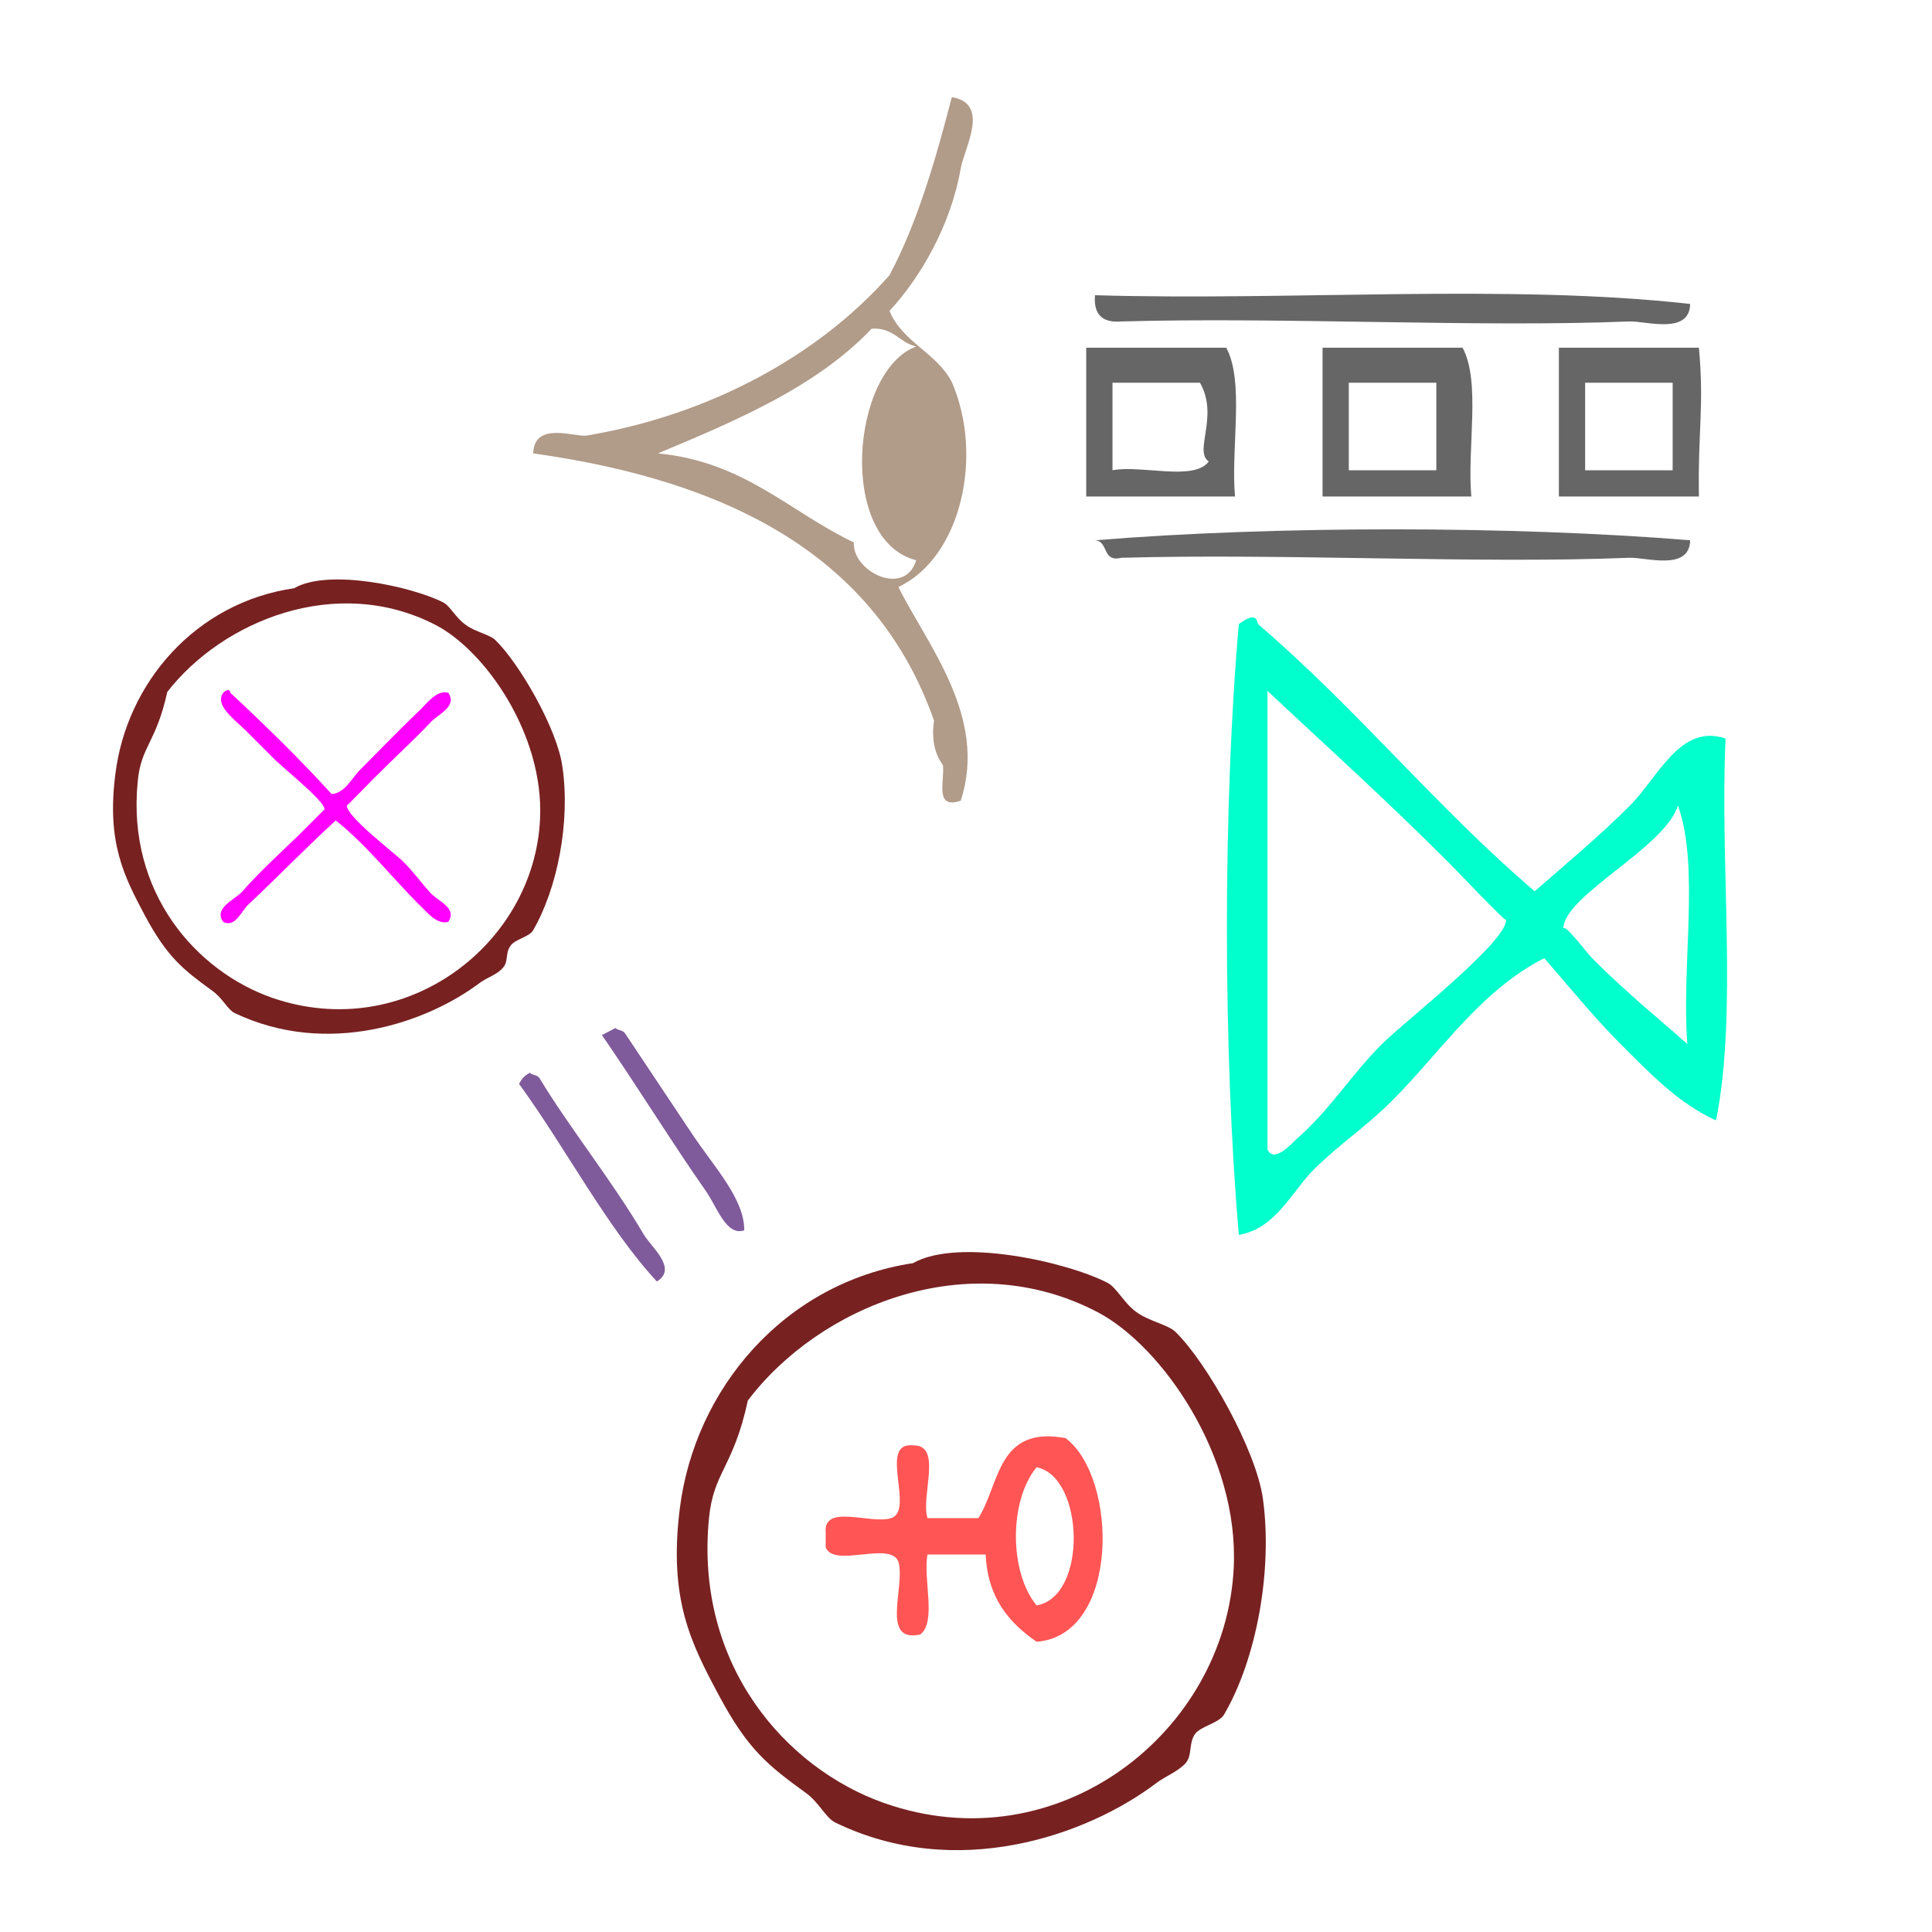 <?xml version="1.0" encoding="UTF-8" standalone="no"?>
<svg
   xmlns:dc="http://purl.org/dc/elements/1.1/"
   xmlns:cc="http://creativecommons.org/ns#"
   xmlns:rdf="http://www.w3.org/1999/02/22-rdf-syntax-ns#"
   xmlns:svg="http://www.w3.org/2000/svg"
   xmlns="http://www.w3.org/2000/svg"
   xmlns:sodipodi="http://sodipodi.sourceforge.net/DTD/sodipodi-0.dtd"
   xmlns:inkscape="http://www.inkscape.org/namespaces/inkscape"
   version="1.1"
   id="Calque_1"
   x="0px"
   y="0px"
   width="100px"
   height="100px"
   viewBox="0 0 100 100"
   style="enable-background:new 0 0 100 100;"
   xml:space="preserve"
   sodipodi:docname="unideo-44-cinemaactress.svg"
   inkscape:version="0.92.1 r15371"><sodipodi:namedview
   pagecolor="#ffffff"
   bordercolor="#666666"
   borderopacity="1"
   objecttolerance="10"
   gridtolerance="10"
   guidetolerance="10"
   inkscape:pageopacity="0"
   inkscape:pageshadow="2"
   inkscape:window-width="809"
   inkscape:window-height="796"
   id="namedview8"
   showgrid="false"
   inkscape:zoom="2.36"
   inkscape:cx="97.796852"
   inkscape:cy="33.050847"
   inkscape:window-x="990"
   inkscape:window-y="128"
   inkscape:window-maximized="0"
   inkscape:current-layer="Calque_1" /><defs
   id="defs3732" />
<g
   id="g3727"
   style="fill:#803300"
   transform="translate(1.501,15.002)">
	<g
   id="g3725"
   style="fill:#803300">
		<g
   id="g3723"
   style="fill:#803300">
			
		</g>
	</g>
</g>
<path
   inkscape:connector-curvature="0"
   d="m 56.676,15.28 c 10.118,0.302 21.442,-0.603 30.806,0.453 -0.033,1.617 -2.287,0.871 -3.171,0.906 -7.81,0.317 -17.916,-0.237 -26.275,0 -0.988,0.082 -1.441,-0.371 -1.359,-1.359 z"
   id="path2"
   style="fill:#666666;stroke-width:0.453" /><path
   inkscape:connector-curvature="0"
   d="m 56.223,17.998 c 2.416,0 4.832,0 7.248,0 0.953,1.765 0.227,5.209 0.453,7.701 -2.567,0 -5.134,0 -7.701,0 0,-2.567 0,-5.134 0,-7.701 z m 1.359,6.342 c 1.525,-0.287 4.208,0.584 4.983,-0.453 -0.795,-0.54 0.541,-2.316 -0.453,-4.077 -1.51,0 -3.02,0 -4.53,0 0,1.51 0,3.02 0,4.53 z"
   id="path4"
   style="fill:#666666;stroke-width:0.453" /><path
   inkscape:connector-curvature="0"
   d="m 68.455,17.998 c 2.416,0 4.832,0 7.248,0 0.953,1.765 0.227,5.209 0.453,7.701 -2.567,0 -5.134,0 -7.701,0 0,-2.567 0,-5.134 0,-7.701 z m 1.359,6.342 c 1.51,0 3.02,0 4.53,0 0,-1.51 0,-3.02 0,-4.53 -1.51,0 -3.02,0 -4.53,0 0,1.51 0,3.02 0,4.53 z"
   id="path6"
   style="fill:#666666;stroke-width:0.453" /><path
   inkscape:connector-curvature="0"
   d="m 80.687,17.998 c 2.415,0 4.832,0 7.248,0 0.28,3.053 -0.053,4.183 0,7.701 -2.416,0 -4.833,0 -7.248,0 0,-2.567 0,-5.134 0,-7.701 z m 1.359,6.342 c 1.509,0 3.02,0 4.53,0 0,-1.51 0,-3.02 0,-4.53 -1.51,0 -3.021,0 -4.53,0 0,1.51 0,3.02 0,4.53 z"
   id="path8"
   style="fill:#666666;stroke-width:0.453" /><path
   inkscape:connector-curvature="0"
   d="m 56.676,27.965 c 9.213,-0.755 21.593,-0.755 30.806,0 -0.033,1.617 -2.287,0.87 -3.171,0.906 -7.81,0.317 -17.916,-0.237 -26.275,0 -1.004,0.25 -0.645,-0.864 -1.359,-0.906 z"
   id="path12"
   style="fill:#666666;stroke-width:0.453" /><g
   transform="matrix(0.461,0,0,0.461,15.925,0.23)"
   id="g8-71"
   style="fill:#b19b89;fill-opacity:1"><g
     id="g6-52"
     style="fill:#b19b89;fill-opacity:1"><g
       id="g4-54"
       style="fill:#b19b89;fill-opacity:1"><path
         inkscape:connector-curvature="0"
         d="m 73.324,89.405 c -3.009,1.008 -1.772,-2.228 -2,-4 -0.84,-1.161 -1.319,-2.681 -1,-5 -6.491,-18.508 -23.072,-26.928 -45.001,-30 0.103,-3.665 4.747,-1.79 6,-2 13.727,-2.302 25.936,-8.883 34.001,-18 3.122,-5.877 5.148,-12.851 7,-20 4.363,0.729 1.396,5.723 1,8 -1.104,6.321 -4.449,12.181 -8,16 1.462,3.539 5.302,4.699 7,8 3.6,8.258 1.043,19.702 -6,23 3.205,6.47 10.075,14.578 7,24 z m -10,-53 c -6.175,6.493 -15.062,10.272 -24.001,14 9.732,0.936 14.77,6.564 22.001,10 -0.19,3.28 5.732,6.186 7,2 -8.862,-2.272 -7.31,-21.317 0,-24 -1.904,-0.429 -2.514,-2.153 -5,-2 z"
         id="path2-90"
         style="fill:#b19b89;fill-opacity:1" /></g></g></g><g
   transform="matrix(0.494,0,0,0.494,51.75,23.236)"
   id="g8-15"
   style="fill:#00ffcc"><g
     id="g6-34"
     style="fill:#00ffcc"><g
       id="g4-18"
       style="fill:#00ffcc"><path
         inkscape:connector-curvature="0"
         d="m 56.045,46.351 c 3.009,-2.633 6.753,-5.753 10,-9 2.938,-2.938 5.247,-8.633 10,-7 -0.632,13.036 1.284,28.618 -1,40 -3.96,-1.772 -7.088,-5.087 -10,-8 -2.834,-2.833 -5.359,-5.975 -8,-9 -6.753,3.463 -10.876,9.874 -16.001,15 -2.503,2.503 -5.465,4.525 -8,7 -2.417,2.36 -4.081,6.353 -8,7 -1.647,-19.021 -1.679,-44.983 0,-64 0.891,-0.614 1.789,-1.208 2,0 10.252,8.748 18.748,19.253 29.001,28 z m -28.001,27 c 0.601,1.676 2.764,-0.794 3,-1 3.585,-3.111 5.666,-6.666 9,-10 2.245,-2.245 13.099,-10.71 13.001,-13 0.013,0.292 -5.313,-5.312 -6.001,-6 -6.945,-6.945 -13.173,-12.525 -19,-18 0,16 0,32 0,48 z m 31.001,-23 c -0.039,-0.918 2.461,2.461 3,3 3.677,3.677 6.791,6.176 10,9 -0.659,-8.008 1.322,-18.656 -1,-25 -1.312,4.451 -12.149,9.509 -12,13 z"
         id="path2-30"
         style="fill:#00ffcc" /></g></g></g><g
   transform="matrix(0.907,0,0,0.907,165.507,-82.821)"
   id="g8418"><path
     inkscape:connector-curvature="0"
     style="fill:#ff00ff;fill-opacity:1;fill-rule:nonzero;stroke:none;stroke-width:0.569"
     d="m -163.547,136.632 c 0.82,-0.091 1.139,-0.957 1.731,-1.503 1.002,-1.002 2.05,-2.095 3.189,-3.189 0.501,-0.456 1.048,-1.276 1.731,-1.093 0.547,0.82 -0.638,1.23 -1.048,1.731 -1.048,1.093 -1.959,1.913 -3.234,3.189 -0.182,0.182 -1.503,1.549 -1.503,1.503 -0.046,0.638 2.688,2.688 3.234,3.234 0.547,0.547 1.048,1.23 1.503,1.731 0.41,0.501 1.594,0.866 1.048,1.686 -0.683,0.182 -1.23,-0.592 -1.731,-1.048 -1.412,-1.412 -3.007,-3.417 -4.692,-4.738 -1.594,1.458 -3.234,3.143 -4.92,4.738 -0.456,0.364 -0.774,1.412 -1.503,1.048 -0.547,-0.774 0.592,-1.23 1.048,-1.686 1.002,-1.139 1.913,-1.959 3.234,-3.234 0.182,-0.182 1.503,-1.503 1.503,-1.503 0,-0.501 -2.46,-2.414 -3.007,-3.007 l -1.503,-1.503 c -0.82,-0.774 -1.731,-1.458 -1.276,-2.141 0.182,-0.137 0.364,-0.273 0.41,0 2.004,1.868 3.963,3.781 5.785,5.785 z"
     id="path6264" /><path
     inkscape:connector-curvature="0"
     style="fill:#782121;fill-opacity:1;fill-rule:nonzero;stroke:none;stroke-width:0.569"
     d="m -165.688,124.879 c 1.959,-1.139 6.742,-0.091 8.519,0.82 0.41,0.228 0.683,0.866 1.276,1.276 0.547,0.41 1.367,0.547 1.685,0.866 1.367,1.321 3.553,5.102 3.827,7.243 0.456,3.098 -0.273,6.924 -1.686,9.339 -0.228,0.364 -1.048,0.501 -1.276,0.866 -0.319,0.41 -0.091,0.911 -0.456,1.276 -0.319,0.364 -0.82,0.501 -1.276,0.82 -3.007,2.278 -8.701,4.282 -14.031,1.731 -0.41,-0.228 -0.683,-0.866 -1.276,-1.276 -1.686,-1.23 -2.551,-1.913 -3.827,-4.282 -1.184,-2.232 -2.187,-4.145 -1.686,-8.063 0.638,-5.193 4.555,-9.794 10.204,-10.614 z m -8.929,11.024 c -0.638,6.378 3.371,10.842 7.653,12.345 7.608,2.642 14.987,-3.052 15.306,-10.204 0.228,-4.829 -3.143,-9.612 -5.968,-11.07 -5.649,-2.915 -12.163,-0.228 -15.306,3.827 -0.638,2.915 -1.503,3.098 -1.685,5.102 z"
     id="path6266" /></g><g
   transform="matrix(0.503,0,0,0.508,25.124,54.886)"
   id="g8-42"
   style="fill:#782121"><g
     id="g6-98"
     style="fill:#782121"><g
       id="g4-2"
       style="fill:#782121"><path
         inkscape:connector-curvature="0"
         d="m 44.006,20.657 c 4.661,-2.621 15.832,-0.125 20.001,2 0.971,0.495 1.662,2.042 3,3 1.274,0.915 3.245,1.273 4,2 3.219,3.103 8.303,12.028 9,17 1.021,7.279 -0.655,16.348 -4,22 -0.518,0.873 -2.434,1.188 -3,2 -0.67,0.958 -0.23,2.212 -1,3 -0.846,0.865 -2.013,1.261 -3,2 -7.066,5.288 -20.482,10.015 -33.001,4 -0.971,-0.467 -1.672,-2.048 -3,-3 -4.012,-2.877 -6.021,-4.479 -9,-10 -2.854,-5.293 -5.169,-9.749 -4,-19 1.537,-12.163 10.717,-23.001 24,-25 z m -21,26 c -1.474,14.984 7.954,25.486 18,29 17.873,6.252 35.196,-7.171 36.001,-24 0.541,-11.347 -7.402,-22.571 -14,-26 -13.293,-6.905 -28.662,-0.607 -36.001,9 -1.488,6.834 -3.533,7.245 -4,12 z"
         id="path2-82"
         style="fill:#782121" /></g></g></g><g
   transform="matrix(0.138,0.207,-0.233,0.122,37.695,43.31)"
   id="g10"
   style="fill:#805b9b;fill-opacity:1"><g
     id="g8"
     style="fill:#805b9b;fill-opacity:1"><g
       id="g6"
       style="fill:#805b9b;fill-opacity:1"><path
         inkscape:connector-curvature="0"
         d="m 74.501,40.579 c -0.589,3.637 -7.065,1.907 -11,2 -11.642,0.276 -26.487,-0.207 -39.001,0 0,-1 0,-2 0,-3 0.811,-0.189 0.997,-1.003 2,-1 7.629,0 16.492,0 25.001,0 8.34,0 17.236,-1.497 23,2 z"
         id="path2-8"
         style="fill:#805b9b;fill-opacity:1" /><path
         inkscape:connector-curvature="0"
         d="m 75.501,60.579 c -14.698,2.302 -33.644,0.356 -50.001,1 -0.528,-0.805 -1.043,-1.623 -1,-3 0.811,-0.189 0.997,-1.003 2,-1 11.638,0.531 26.045,-0.7 39.001,0 2.993,0.162 9.674,-1.923 10,3 z"
         id="path4-4"
         style="fill:#805b9b;fill-opacity:1" /></g></g></g><path
   d="m 55.158,74.439 c 2.729,2.067 2.802,10.212 -1.505,10.538 -1.406,-0.977 -2.528,-2.24 -2.635,-4.516 -1.004,0 -2.007,0 -3.011,0 -0.238,1.267 0.485,3.496 -0.376,4.14 -2.086,0.455 -0.756,-2.505 -1.129,-3.764 -0.406,-1.1 -3.358,0.347 -3.764,-0.753 0,-0.251 0,-0.502 0,-0.753 -0.146,-1.526 2.345,-0.415 3.387,-0.753 1.243,-0.388 -0.696,-3.958 1.129,-3.764 1.559,-0.053 0.392,2.619 0.753,3.764 0.878,0 1.756,0 2.634,0 1.121,-1.765 0.965,-4.806 4.517,-4.14 z m -1.505,8.656 c 2.65,-0.449 2.475,-6.658 0,-7.151 -1.426,1.732 -1.426,5.419 0,7.151 z"
   id="path4-21"
   inkscape:connector-curvature="0"
   style="fill:#ff5555;stroke-width:0.376" /></svg>